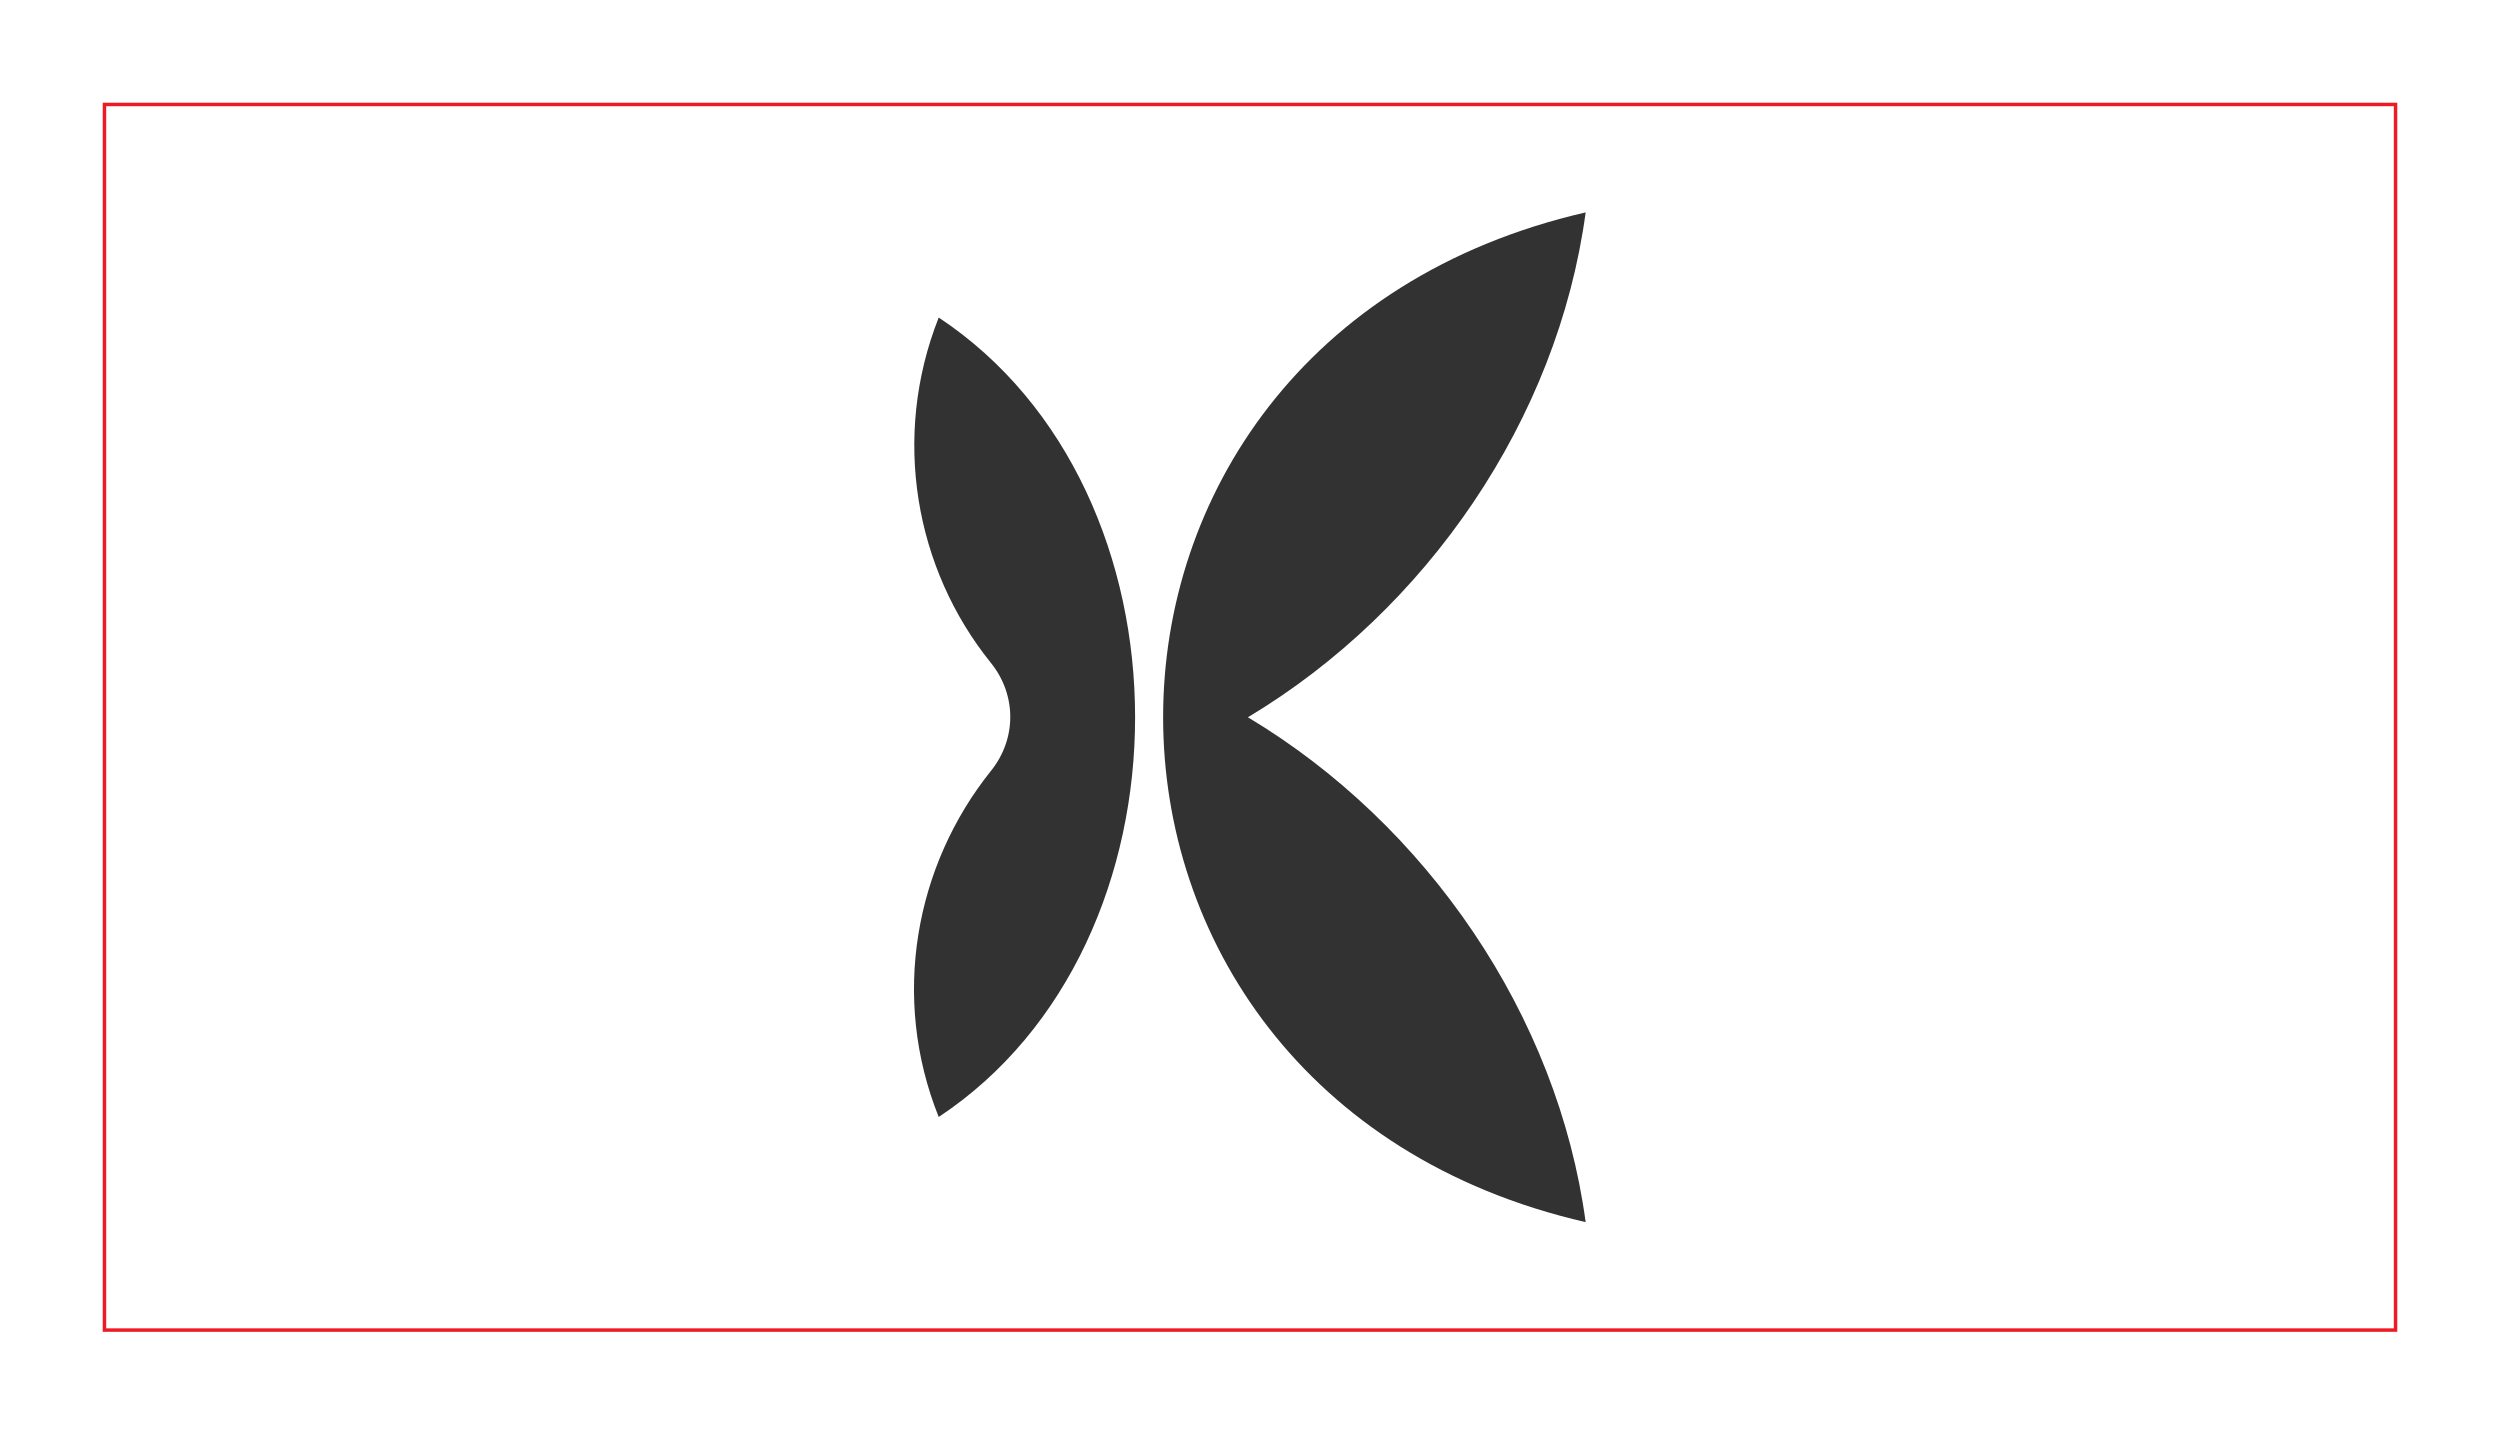 <?xml version="1.0" encoding="utf-8"?>
<!-- Generator: Adobe Illustrator 24.1.2, SVG Export Plug-In . SVG Version: 6.00 Build 0)  -->
<svg version="1.1" id="Layer_1" xmlns="http://www.w3.org/2000/svg" xmlns:xlink="http://www.w3.org/1999/xlink" x="0px" y="0px"
	 viewBox="0 0 359 206" style="enable-background:new 0 0 359 206;" xml:space="preserve">
<style type="text/css">
	.st0{fill:#323232;}
	.st1{clip-path:url(#SVGID_2_);}
	.st2{fill-rule:evenodd;clip-rule:evenodd;fill:#323232;}
	.st3{fill:#231F20;}
	.st4{fill:none;stroke:#323232;stroke-miterlimit:10;}
	.st5{fill:#1D1D1B;}
	.st6{fill:none;stroke:#ed1c24;stroke-width:0.5;stroke-miterlimit:10;}
</style>
<g>
	<path class="st2" d="M134.8,45.6c37.6,24.9,37.6,89.9,0,114.8c-6.9-17.2-3.4-36.1,7.5-49.7c3.7-4.6,3.7-10.9,0-15.5
		C131.4,81.7,128,62.8,134.8,45.6L134.8,45.6z"/>
	<path class="st2" d="M227.7,30.5c-4,29.7-22.8,57.1-48.5,72.5c25.7,15.4,44.5,42.8,48.5,72.5C146.8,156.9,146.8,49.1,227.7,30.5
		L227.7,30.5z"/>
</g>
<rect x="15" y="15" class="st6" width="329" height="176"/>
</svg>
